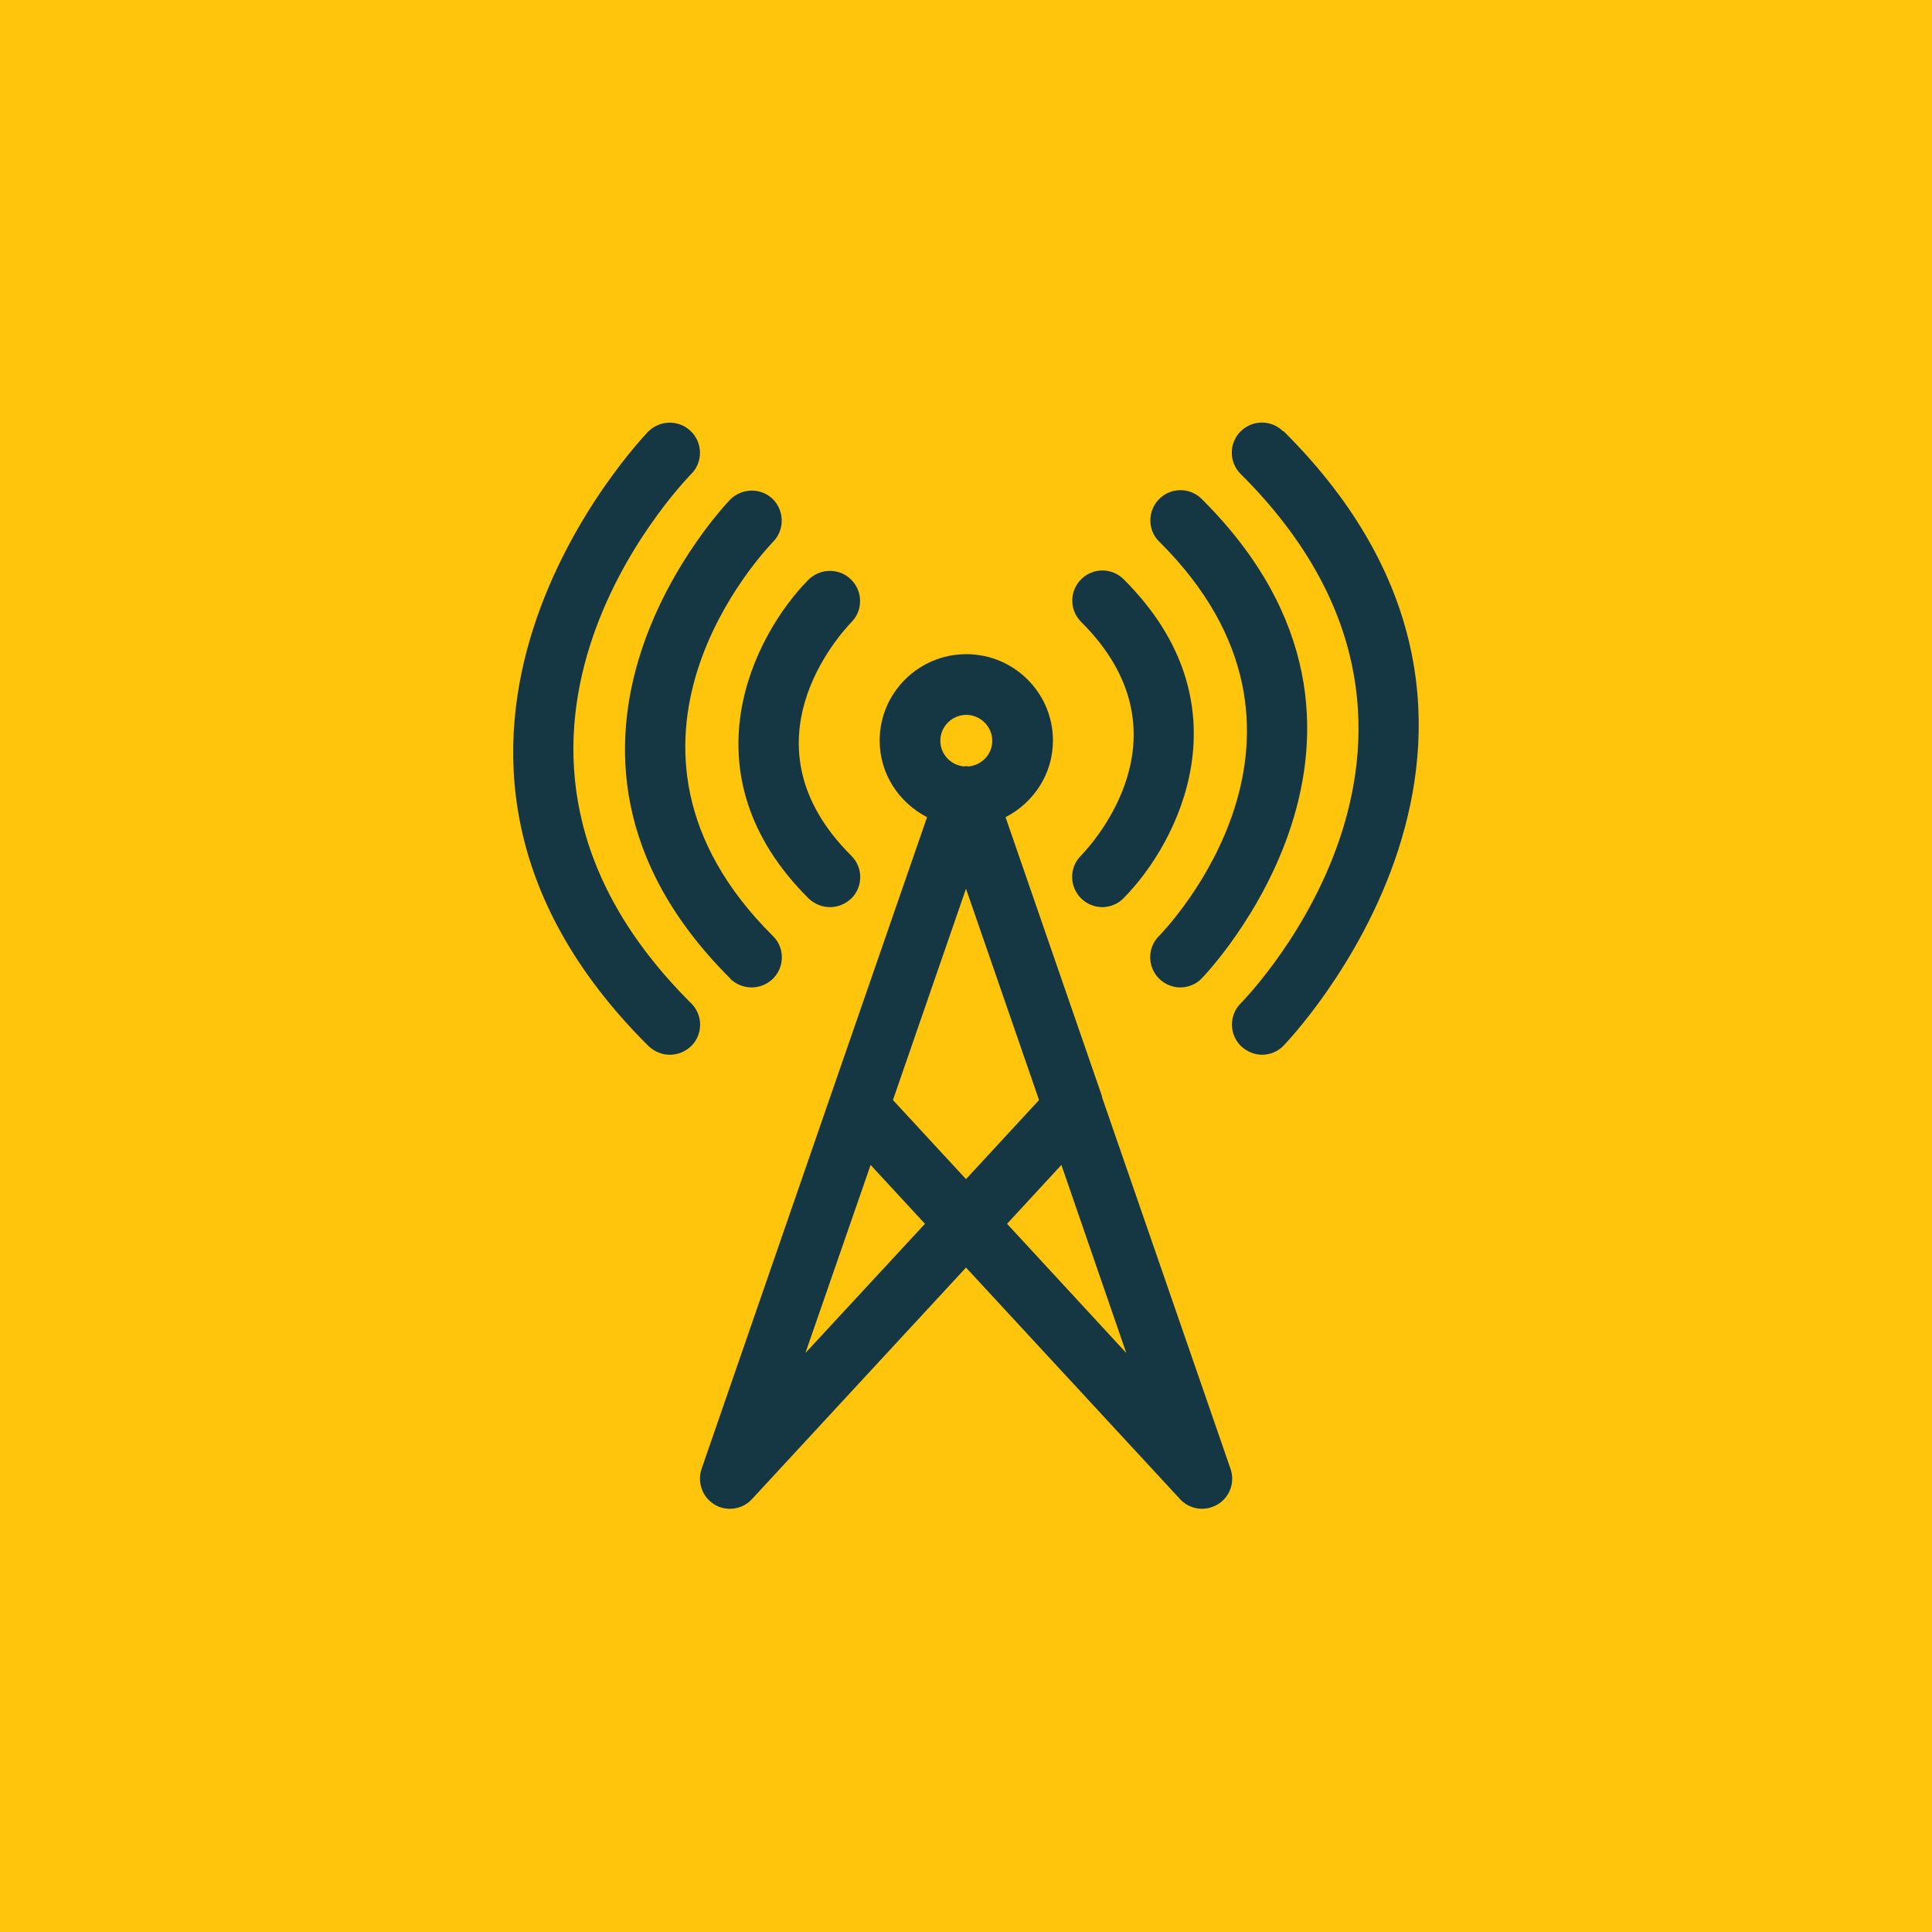 <svg width="64" height="64" viewBox="0 0 64 64" fill="none" xmlns="http://www.w3.org/2000/svg">
<rect width="64" height="64" fill="#FFC50D"/>
<path d="M22.9 33.24C14.29 24.68 22.55 16.06 22.9 15.7C23.29 15.31 23.28 14.67 22.89 14.29C22.5 13.9 21.86 13.91 21.48 14.29C21.38 14.39 11.45 24.68 21.48 34.65C21.68 34.84 21.93 34.94 22.19 34.94C22.45 34.94 22.7 34.84 22.9 34.65C23.29 34.26 23.29 33.63 22.9 33.24Z" fill="#153743"/>
<path d="M24.186 32.42C24.387 32.61 24.637 32.71 24.896 32.71C25.157 32.71 25.407 32.61 25.607 32.42C25.997 32.03 25.997 31.39 25.607 31.01C19.206 24.65 25.337 18.24 25.607 17.95C25.997 17.56 25.986 16.92 25.607 16.54C25.216 16.15 24.587 16.16 24.197 16.54C24.116 16.62 16.377 24.64 24.197 32.42H24.186Z" fill="#153743"/>
<path d="M26.784 29.76C26.984 29.95 27.234 30.05 27.494 30.05C27.754 30.05 28.004 29.95 28.204 29.76C28.594 29.37 28.594 28.74 28.204 28.35C24.484 24.66 27.814 21.02 28.204 20.61C28.594 20.22 28.584 19.58 28.194 19.2C27.804 18.81 27.174 18.82 26.784 19.2C24.964 21.04 22.624 25.62 26.784 29.76Z" fill="#153743"/>
<path d="M42.507 14.29C42.117 13.9 41.487 13.9 41.097 14.29C40.707 14.68 40.707 15.31 41.097 15.7C49.707 24.26 41.447 32.88 41.097 33.24C40.707 33.63 40.717 34.27 41.107 34.65C41.307 34.84 41.557 34.94 41.807 34.94C42.057 34.94 42.327 34.84 42.517 34.64C42.617 34.54 52.547 24.25 42.517 14.28L42.507 14.29Z" fill="#153743"/>
<path d="M38.389 31.01C37.999 31.4 38.009 32.04 38.399 32.42C38.589 32.61 38.849 32.71 39.099 32.71C39.349 32.71 39.619 32.61 39.809 32.41C39.889 32.33 47.629 24.31 39.809 16.53C39.419 16.14 38.789 16.14 38.399 16.53C38.009 16.92 38.009 17.56 38.399 17.94C44.809 24.3 38.659 30.73 38.399 31L38.389 31.01Z" fill="#153743"/>
<path d="M35.803 28.35C35.413 28.74 35.423 29.37 35.813 29.76C36.003 29.95 36.263 30.05 36.513 30.05C36.763 30.05 37.033 29.95 37.223 29.75C39.043 27.91 41.383 23.33 37.223 19.19C36.833 18.8 36.203 18.8 35.813 19.19C35.423 19.58 35.423 20.21 35.813 20.6C39.533 24.3 36.193 27.94 35.813 28.34L35.803 28.35Z" fill="#153743"/>
<path d="M36.51 36.35L36.5 36.31C36.5 36.3 36.5 36.29 36.49 36.27L33.31 27.07C34.24 26.59 34.88 25.64 34.88 24.53C34.88 22.95 33.59 21.67 32.01 21.67C30.43 21.67 29.14 22.95 29.14 24.53C29.14 25.64 29.78 26.59 30.71 27.07L27.5 36.34L23.24 48.66C23.09 49.11 23.27 49.6 23.67 49.84C23.83 49.94 24.01 49.98 24.18 49.98C24.45 49.98 24.72 49.87 24.91 49.66L32 41.99L39.09 49.66C39.28 49.87 39.55 49.98 39.82 49.98C40 49.98 40.17 49.93 40.33 49.84C40.74 49.6 40.92 49.1 40.76 48.65L36.5 36.33L36.51 36.35ZM32 23.68C32.48 23.68 32.87 24.07 32.87 24.54C32.87 24.99 32.52 25.35 32.08 25.39C32.06 25.39 32.03 25.38 32.01 25.38C31.99 25.38 31.96 25.38 31.94 25.39C31.5 25.35 31.15 24.99 31.15 24.54C31.15 24.06 31.54 23.68 32.02 23.68H32ZM32 29.44L34.42 36.44L32 39.06L29.58 36.44L32 29.44ZM26.68 44.82L28.84 38.59L30.64 40.54L26.68 44.82ZM33.36 40.54L35.16 38.59L37.31 44.82L33.36 40.54Z" fill="#153743"/>
</svg>
